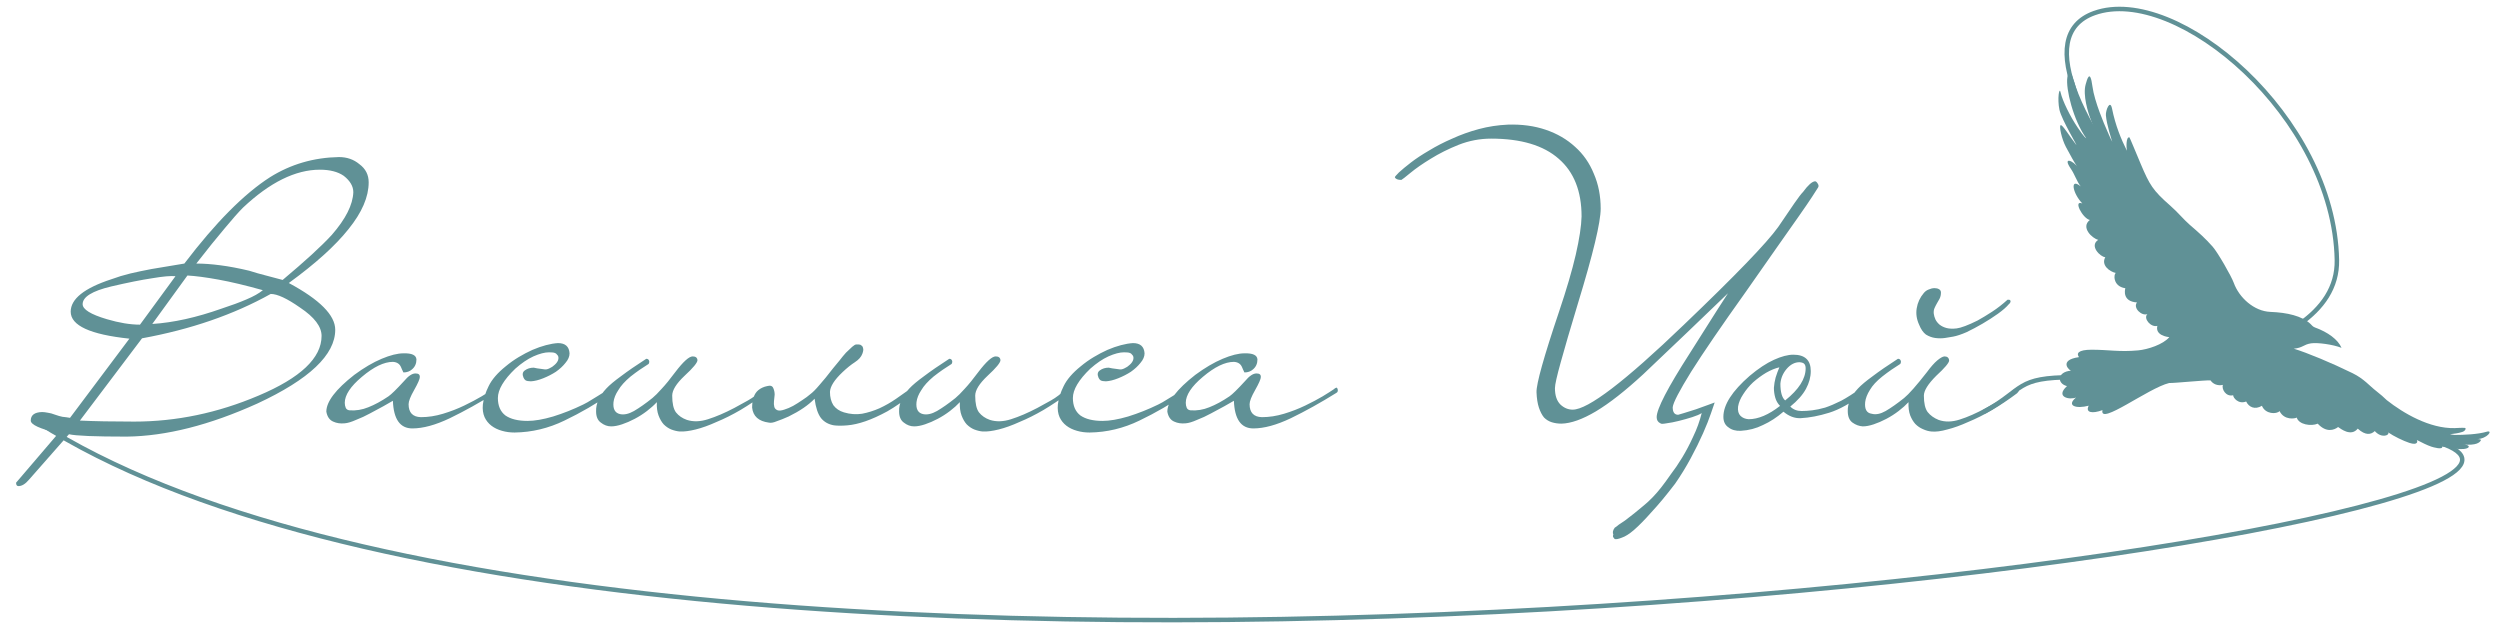 <?xml version="1.0" encoding="UTF-8"?> <svg xmlns="http://www.w3.org/2000/svg" width="392" height="100" viewBox="0 0 392 100" fill="none"> <path d="M57.809 28.588C57.809 30.872 56.756 33.316 54.651 35.92C52.581 38.525 49.459 41.344 45.285 44.377C50.137 46.981 52.564 49.426 52.564 51.709C52.564 55.634 48.496 59.488 40.361 63.27C32.868 66.659 26.035 68.39 19.862 68.461C14.867 68.461 11.852 68.336 10.817 68.087L4.555 75.205C3.984 75.883 3.431 76.222 2.896 76.222C2.646 76.222 2.521 76.043 2.521 75.687C2.521 75.687 4.734 73.1 9.158 67.926C6.268 67.248 4.823 66.588 4.823 65.946C4.823 65.09 5.411 64.644 6.589 64.608C6.839 64.608 7.142 64.644 7.499 64.715C7.82 64.751 8.212 64.858 8.676 65.036C9.069 65.179 9.443 65.286 9.8 65.357C10.193 65.393 10.585 65.446 10.978 65.518L20.29 53.101C14.153 52.459 11.085 51.049 11.085 48.873C11.085 46.874 13.208 45.18 17.454 43.788C18.417 43.431 19.416 43.128 20.451 42.878C21.521 42.628 22.627 42.397 23.769 42.182C24.661 42.04 25.518 41.897 26.338 41.754C27.159 41.611 28.015 41.469 28.907 41.326C33.795 34.904 38.273 30.39 42.341 27.785C45.588 25.751 49.192 24.699 53.152 24.628C54.401 24.628 55.472 25.002 56.364 25.751C57.327 26.465 57.809 27.411 57.809 28.588ZM55.4 30.14C55.4 29.212 54.901 28.356 53.902 27.571C52.974 26.929 51.725 26.608 50.155 26.608C46.337 26.608 42.323 28.588 38.113 32.549C37.399 33.262 36.436 34.35 35.223 35.813C34.01 37.241 32.529 39.078 30.78 41.326C31.922 41.326 33.171 41.415 34.527 41.594C35.919 41.772 37.435 42.058 39.076 42.45C39.968 42.736 40.843 42.985 41.699 43.199C42.555 43.413 43.429 43.645 44.321 43.895C46.105 42.397 47.622 41.076 48.871 39.934C50.155 38.757 51.208 37.722 52.028 36.83C54.205 34.333 55.329 32.103 55.4 30.14ZM41.217 45.501C38.541 44.751 36.222 44.198 34.259 43.842C32.297 43.485 30.674 43.271 29.389 43.199L23.876 50.799C27.195 50.585 30.816 49.782 34.741 48.391C36.275 47.891 37.578 47.41 38.648 46.946C39.754 46.482 40.611 46 41.217 45.501ZM50.423 52.673C50.423 51.21 49.299 49.729 47.051 48.23C45.017 46.803 43.483 46.09 42.448 46.09C36.632 49.336 29.906 51.656 22.271 53.047L12.53 65.946C14.813 66.053 17.65 66.106 21.04 66.106C27.641 66.106 34.135 64.751 40.521 62.039C47.122 59.256 50.423 56.134 50.423 52.673ZM27.516 43.306C26.766 43.235 25.553 43.342 23.876 43.627C22.199 43.877 20.058 44.305 17.454 44.912C14.457 45.626 12.958 46.553 12.958 47.695C12.958 48.516 14.225 49.301 16.758 50.05C18.685 50.621 20.415 50.906 21.95 50.906L27.516 43.306ZM77.877 61.022C77.948 61.307 77.877 61.504 77.662 61.611C75.201 63.145 72.828 64.465 70.544 65.571C68.296 66.642 66.334 67.177 64.657 67.177C62.73 67.177 61.713 65.732 61.606 62.842C61.285 63.02 60.785 63.305 60.108 63.698C59.465 64.055 58.77 64.429 58.02 64.822C57.307 65.214 56.575 65.553 55.826 65.839C55.112 66.16 54.523 66.338 54.06 66.374C53.382 66.445 52.775 66.356 52.24 66.106C51.669 65.857 51.312 65.339 51.169 64.554C51.169 62.984 52.632 61.058 55.558 58.774C57.057 57.668 58.484 56.829 59.84 56.258C61.196 55.688 62.338 55.402 63.265 55.402C64.585 55.367 65.263 55.688 65.299 56.365C65.299 57.008 65.067 57.525 64.603 57.918C64.246 58.239 63.8 58.399 63.265 58.399C63.23 58.364 63.194 58.292 63.158 58.185C63.123 58.114 63.087 58.042 63.051 57.971C63.016 57.864 62.962 57.739 62.891 57.596C62.677 57.061 62.248 56.776 61.606 56.74C60.215 56.74 58.591 57.525 56.736 59.095C54.952 60.594 54.06 61.95 54.06 63.163C54.06 63.448 54.113 63.716 54.22 63.965C54.327 64.18 54.523 64.305 54.809 64.34C55.808 64.412 56.789 64.251 57.753 63.858C58.752 63.466 59.804 62.895 60.91 62.146C61.374 61.825 62.177 61.04 63.319 59.791C64.032 58.934 64.657 58.524 65.192 58.56C65.62 58.56 65.834 58.738 65.834 59.095C65.834 59.416 65.531 60.112 64.924 61.182C64.354 62.181 64.068 62.913 64.068 63.377C64.068 64.697 64.71 65.375 65.995 65.411C67.137 65.411 68.296 65.232 69.474 64.875C70.651 64.519 71.757 64.09 72.792 63.591C73.827 63.091 74.737 62.61 75.522 62.146C76.342 61.646 76.931 61.272 77.288 61.022C77.395 60.915 77.502 60.843 77.609 60.808C77.716 60.736 77.805 60.808 77.877 61.022ZM95.569 60.915C95.819 60.665 96.015 60.719 96.158 61.075C96.158 61.397 96.069 61.593 95.89 61.664C93.5 63.305 91.038 64.733 88.504 65.946C86.007 67.159 83.402 67.783 80.69 67.819C79.977 67.819 79.317 67.73 78.71 67.551C78.068 67.373 77.515 67.105 77.051 66.749C76.587 66.392 76.23 65.946 75.98 65.411C75.731 64.84 75.641 64.18 75.713 63.43C75.82 62.503 76.123 61.539 76.623 60.54C77.122 59.505 78.014 58.471 79.299 57.436C79.941 56.901 80.619 56.419 81.332 55.991C82.046 55.563 82.76 55.188 83.473 54.867C84.223 54.546 84.936 54.296 85.614 54.118C86.292 53.939 86.916 53.832 87.487 53.797C88.629 53.797 89.236 54.332 89.307 55.402C89.307 55.902 89.093 56.401 88.665 56.901C88.272 57.4 87.773 57.864 87.166 58.292C86.56 58.685 85.9 59.024 85.186 59.309C84.472 59.595 83.83 59.755 83.259 59.791C82.867 59.791 82.581 59.737 82.403 59.63C82.26 59.523 82.153 59.381 82.082 59.202C81.868 58.703 81.939 58.328 82.296 58.078C82.688 57.793 83.152 57.65 83.687 57.65C83.759 57.65 83.937 57.686 84.223 57.757C84.508 57.793 84.9 57.846 85.4 57.918C85.614 57.953 85.864 57.9 86.149 57.757C86.471 57.614 86.738 57.436 86.952 57.222C87.202 57.008 87.38 56.776 87.487 56.526C87.594 56.241 87.594 55.991 87.487 55.777C87.309 55.527 87.148 55.384 87.006 55.349C86.863 55.277 86.56 55.242 86.096 55.242C85.418 55.242 84.597 55.456 83.634 55.884C82.706 56.312 81.761 56.954 80.797 57.811C78.978 59.559 78.068 61.093 78.068 62.413C78.068 63.627 78.46 64.536 79.245 65.143C80.066 65.714 81.225 65.999 82.724 65.999C83.83 65.999 85.168 65.767 86.738 65.304C88.344 64.804 89.914 64.18 91.448 63.43C91.948 63.181 92.358 62.949 92.679 62.734C93.036 62.52 93.357 62.324 93.642 62.146C93.928 61.967 94.213 61.789 94.499 61.611C94.784 61.397 95.141 61.165 95.569 60.915ZM119.585 61.022C119.728 60.95 119.853 60.879 119.96 60.808C120.103 60.701 120.21 60.754 120.281 60.968C120.388 61.218 120.299 61.45 120.014 61.664C118.729 62.627 117.427 63.502 116.107 64.287C114.822 65.036 113.573 65.66 112.36 66.16C111.183 66.695 110.094 67.088 109.095 67.337C108.096 67.587 107.258 67.694 106.58 67.659C106.152 67.623 105.706 67.516 105.242 67.337C104.814 67.159 104.421 66.891 104.064 66.534C103.743 66.178 103.476 65.714 103.261 65.143C103.047 64.572 102.958 63.876 102.994 63.056C102.566 63.52 102.048 63.983 101.442 64.447C100.835 64.911 100.193 65.321 99.515 65.678C98.837 66.035 98.177 66.32 97.535 66.534C96.892 66.749 96.322 66.856 95.822 66.856C95.251 66.856 94.716 66.659 94.216 66.267C93.717 65.91 93.467 65.321 93.467 64.501C93.431 63.288 93.967 62.092 95.073 60.915C95.572 60.38 96.339 59.737 97.374 58.988C98.409 58.203 99.729 57.293 101.335 56.258C101.549 56.258 101.692 56.348 101.763 56.526C101.834 56.669 101.816 56.847 101.709 57.061C101.246 57.347 100.782 57.65 100.318 57.971C99.854 58.292 99.372 58.649 98.873 59.042C97.981 59.791 97.338 60.505 96.946 61.182C96.518 61.825 96.268 62.449 96.197 63.056C96.09 64.126 96.429 64.751 97.214 64.929C97.856 65.072 98.587 64.911 99.408 64.447C100.264 63.948 101.228 63.27 102.298 62.413C102.691 62.092 103.172 61.611 103.743 60.968C104.35 60.326 105.063 59.452 105.884 58.346C107.133 56.705 108.043 55.884 108.614 55.884C109.077 55.884 109.327 56.08 109.363 56.473C109.363 56.865 108.685 57.686 107.329 58.934C106.045 60.148 105.402 61.182 105.402 62.039C105.402 63.252 105.599 64.126 105.991 64.661C106.419 65.197 106.99 65.589 107.704 65.839C108.703 66.16 109.809 66.124 111.022 65.732C112.271 65.339 113.645 64.751 115.143 63.965C115.75 63.644 116.463 63.252 117.284 62.788C118.105 62.324 118.872 61.736 119.585 61.022ZM143.41 61.129C143.41 61.414 143.339 61.593 143.196 61.664C141.733 62.842 140.377 63.787 139.129 64.501C137.88 65.179 136.738 65.696 135.703 66.053C134.668 66.41 133.723 66.624 132.867 66.695C132.046 66.766 131.35 66.766 130.779 66.695C129.923 66.552 129.245 66.178 128.745 65.571C128.246 64.929 127.907 63.912 127.729 62.52C126.765 63.52 125.409 64.447 123.661 65.304C122.947 65.625 122.323 65.874 121.788 66.053C121.288 66.267 120.878 66.338 120.557 66.267C118.951 66.053 118.077 65.268 117.934 63.912C117.934 62.627 118.255 61.718 118.898 61.182C119.29 60.861 119.754 60.647 120.289 60.54C120.789 60.398 121.11 60.505 121.253 60.861C121.395 61.182 121.467 61.521 121.467 61.878C121.431 62.235 121.395 62.574 121.36 62.895C121.324 63.216 121.342 63.52 121.413 63.805C121.484 64.055 121.663 64.233 121.948 64.34C122.198 64.412 122.537 64.376 122.965 64.233C123.429 64.09 123.893 63.894 124.357 63.644C124.856 63.359 125.338 63.056 125.802 62.734C126.301 62.413 126.712 62.11 127.033 61.825C127.425 61.539 127.907 61.058 128.478 60.38C129.084 59.702 129.798 58.828 130.619 57.757C130.94 57.365 131.279 56.954 131.636 56.526C131.992 56.062 132.331 55.652 132.653 55.295C133.009 54.938 133.33 54.635 133.616 54.385C133.901 54.136 134.115 54.011 134.258 54.011C134.365 54.011 134.49 54.011 134.633 54.011C134.811 54.011 134.954 54.064 135.061 54.171C135.204 54.242 135.293 54.385 135.329 54.599C135.4 54.778 135.364 55.063 135.222 55.456C135.043 55.955 134.651 56.401 134.044 56.794C133.437 57.186 132.795 57.704 132.117 58.346C130.833 59.559 130.173 60.594 130.137 61.45C130.137 62.271 130.315 62.967 130.672 63.537C131.065 64.073 131.618 64.447 132.331 64.661C133.295 64.947 134.24 65.018 135.168 64.875C136.096 64.697 137.006 64.412 137.898 64.019C138.825 63.591 139.699 63.091 140.52 62.52C141.341 61.95 142.126 61.397 142.875 60.861C143.161 60.647 143.339 60.736 143.41 61.129ZM167.096 61.022C167.239 60.95 167.363 60.879 167.471 60.808C167.613 60.701 167.72 60.754 167.792 60.968C167.899 61.218 167.809 61.45 167.524 61.664C166.24 62.627 164.937 63.502 163.617 64.287C162.332 65.036 161.084 65.66 159.871 66.16C158.693 66.695 157.605 67.088 156.606 67.337C155.607 67.587 154.768 67.694 154.09 67.659C153.662 67.623 153.216 67.516 152.752 67.337C152.324 67.159 151.932 66.891 151.575 66.534C151.254 66.178 150.986 65.714 150.772 65.143C150.558 64.572 150.469 63.876 150.504 63.056C150.076 63.52 149.559 63.983 148.952 64.447C148.346 64.911 147.703 65.321 147.025 65.678C146.348 66.035 145.687 66.32 145.045 66.534C144.403 66.749 143.832 66.856 143.332 66.856C142.762 66.856 142.226 66.659 141.727 66.267C141.227 65.91 140.978 65.321 140.978 64.501C140.942 63.288 141.477 62.092 142.583 60.915C143.083 60.38 143.85 59.737 144.885 58.988C145.919 58.203 147.24 57.293 148.845 56.258C149.059 56.258 149.202 56.348 149.273 56.526C149.345 56.669 149.327 56.847 149.22 57.061C148.756 57.347 148.292 57.65 147.828 57.971C147.364 58.292 146.883 58.649 146.383 59.042C145.491 59.791 144.849 60.505 144.456 61.182C144.028 61.825 143.779 62.449 143.707 63.056C143.6 64.126 143.939 64.751 144.724 64.929C145.366 65.072 146.098 64.911 146.918 64.447C147.775 63.948 148.738 63.27 149.809 62.413C150.201 62.092 150.683 61.611 151.254 60.968C151.86 60.326 152.574 59.452 153.394 58.346C154.643 56.705 155.553 55.884 156.124 55.884C156.588 55.884 156.838 56.08 156.873 56.473C156.873 56.865 156.195 57.686 154.84 58.934C153.555 60.148 152.913 61.182 152.913 62.039C152.913 63.252 153.109 64.126 153.502 64.661C153.93 65.197 154.501 65.589 155.214 65.839C156.213 66.16 157.319 66.124 158.532 65.732C159.781 65.339 161.155 64.751 162.654 63.965C163.26 63.644 163.974 63.252 164.794 62.788C165.615 62.324 166.382 61.736 167.096 61.022ZM185.729 60.915C185.979 60.665 186.175 60.719 186.318 61.075C186.318 61.397 186.229 61.593 186.05 61.664C183.66 63.305 181.198 64.733 178.664 65.946C176.167 67.159 173.562 67.783 170.85 67.819C170.137 67.819 169.477 67.73 168.87 67.551C168.228 67.373 167.675 67.105 167.211 66.749C166.747 66.392 166.39 65.946 166.14 65.411C165.891 64.84 165.801 64.18 165.873 63.43C165.98 62.503 166.283 61.539 166.783 60.54C167.282 59.505 168.174 58.471 169.459 57.436C170.101 56.901 170.779 56.419 171.493 55.991C172.206 55.563 172.92 55.188 173.633 54.867C174.383 54.546 175.096 54.296 175.774 54.118C176.452 53.939 177.077 53.832 177.647 53.797C178.789 53.797 179.396 54.332 179.467 55.402C179.467 55.902 179.253 56.401 178.825 56.901C178.432 57.4 177.933 57.864 177.326 58.292C176.72 58.685 176.06 59.024 175.346 59.309C174.632 59.595 173.99 59.755 173.419 59.791C173.027 59.791 172.741 59.737 172.563 59.63C172.42 59.523 172.313 59.381 172.242 59.202C172.028 58.703 172.099 58.328 172.456 58.078C172.848 57.793 173.312 57.65 173.847 57.65C173.919 57.65 174.097 57.686 174.383 57.757C174.668 57.793 175.061 57.846 175.56 57.918C175.774 57.953 176.024 57.9 176.309 57.757C176.631 57.614 176.898 57.436 177.112 57.222C177.362 57.008 177.54 56.776 177.647 56.526C177.755 56.241 177.755 55.991 177.647 55.777C177.469 55.527 177.309 55.384 177.166 55.349C177.023 55.277 176.72 55.242 176.256 55.242C175.578 55.242 174.757 55.456 173.794 55.884C172.866 56.312 171.921 56.954 170.957 57.811C169.138 59.559 168.228 61.093 168.228 62.413C168.228 63.627 168.62 64.536 169.405 65.143C170.226 65.714 171.386 65.999 172.884 65.999C173.99 65.999 175.328 65.767 176.898 65.304C178.504 64.804 180.074 64.18 181.608 63.43C182.108 63.181 182.518 62.949 182.839 62.734C183.196 62.52 183.517 62.324 183.802 62.146C184.088 61.967 184.373 61.789 184.659 61.611C184.944 61.397 185.301 61.165 185.729 60.915ZM209.746 61.022C209.817 61.307 209.746 61.504 209.531 61.611C207.069 63.145 204.697 64.465 202.413 65.571C200.165 66.642 198.203 67.177 196.526 67.177C194.599 67.177 193.582 65.732 193.475 62.842C193.154 63.02 192.654 63.305 191.977 63.698C191.334 64.055 190.638 64.429 189.889 64.822C189.176 65.214 188.444 65.553 187.695 65.839C186.981 66.16 186.392 66.338 185.929 66.374C185.251 66.445 184.644 66.356 184.109 66.106C183.538 65.857 183.181 65.339 183.038 64.554C183.038 62.984 184.501 61.058 187.427 58.774C188.926 57.668 190.353 56.829 191.709 56.258C193.065 55.688 194.207 55.402 195.134 55.402C196.454 55.367 197.132 55.688 197.168 56.365C197.168 57.008 196.936 57.525 196.472 57.918C196.115 58.239 195.669 58.399 195.134 58.399C195.099 58.364 195.063 58.292 195.027 58.185C194.992 58.114 194.956 58.042 194.92 57.971C194.884 57.864 194.831 57.739 194.76 57.596C194.546 57.061 194.117 56.776 193.475 56.74C192.084 56.74 190.46 57.525 188.605 59.095C186.821 60.594 185.929 61.95 185.929 63.163C185.929 63.448 185.982 63.716 186.089 63.965C186.196 64.18 186.392 64.305 186.678 64.34C187.677 64.412 188.658 64.251 189.622 63.858C190.621 63.466 191.673 62.895 192.779 62.146C193.243 61.825 194.046 61.04 195.188 59.791C195.901 58.934 196.526 58.524 197.061 58.56C197.489 58.56 197.703 58.738 197.703 59.095C197.703 59.416 197.4 60.112 196.793 61.182C196.223 62.181 195.937 62.913 195.937 63.377C195.937 64.697 196.579 65.375 197.864 65.411C199.006 65.411 200.165 65.232 201.343 64.875C202.52 64.519 203.626 64.09 204.661 63.591C205.696 63.091 206.606 62.61 207.391 62.146C208.211 61.646 208.8 61.272 209.157 61.022C209.264 60.915 209.371 60.843 209.478 60.808C209.585 60.736 209.674 60.808 209.746 61.022ZM260.354 66.374C259.961 66.196 259.765 65.874 259.765 65.411C259.765 64.126 261.495 60.79 264.956 55.402C266.883 52.369 268.328 50.086 269.292 48.551C270.291 47.017 270.844 46.161 270.951 45.982C268.738 48.123 266.526 50.246 264.314 52.351C262.138 54.421 259.925 56.526 257.677 58.667C254.859 61.272 252.379 63.216 250.238 64.501C248.133 65.75 246.331 66.392 244.832 66.427C244.297 66.427 243.798 66.356 243.334 66.213C242.87 66.071 242.46 65.821 242.103 65.464C241.782 65.072 241.514 64.554 241.3 63.912C241.086 63.27 240.961 62.467 240.925 61.504C240.89 60.183 242.067 55.973 244.458 48.873C245.635 45.376 246.509 42.397 247.08 39.934C247.651 37.437 247.954 35.439 247.99 33.94C247.99 29.98 246.795 26.965 244.404 24.895C242.014 22.79 238.481 21.737 233.807 21.737C232.059 21.737 230.364 22.058 228.723 22.701C227.117 23.343 225.654 24.075 224.334 24.895C223.049 25.68 221.997 26.412 221.176 27.09C220.355 27.767 219.874 28.142 219.731 28.213C219.16 28.213 218.821 28.071 218.714 27.785C218.714 27.714 218.928 27.464 219.356 27.036C219.82 26.608 220.445 26.09 221.23 25.484C222.015 24.877 222.96 24.253 224.066 23.611C225.172 22.933 226.385 22.308 227.706 21.737C229.026 21.131 230.417 20.631 231.88 20.239C233.343 19.846 234.86 19.614 236.43 19.543C238.606 19.472 240.586 19.739 242.37 20.346C244.154 20.952 245.689 21.844 246.973 23.022C248.258 24.164 249.239 25.573 249.917 27.25C250.631 28.891 250.987 30.711 250.987 32.709C250.987 34.85 249.792 39.828 247.401 47.642C246.224 51.531 245.332 54.581 244.725 56.794C244.119 58.97 243.815 60.326 243.815 60.861C243.815 62.003 244.101 62.859 244.672 63.43C245.243 63.965 245.885 64.233 246.599 64.233C248.989 64.233 254.787 59.809 263.993 50.96C272.092 43.217 277.034 38.097 278.818 35.599C279.889 34.029 280.727 32.798 281.334 31.906C281.976 30.979 282.44 30.372 282.725 30.087C283.51 29.016 284.135 28.463 284.599 28.427C284.741 28.427 284.884 28.552 285.027 28.802C285.169 29.016 285.187 29.212 285.08 29.391C284.938 29.641 284.616 30.14 284.117 30.89C283.653 31.603 282.957 32.62 282.03 33.94C281.138 35.225 279.996 36.848 278.604 38.811C277.248 40.773 275.625 43.092 273.734 45.768C269.916 51.12 267.061 55.295 265.17 58.292C263.315 61.289 262.352 63.145 262.28 63.858C262.28 64.644 262.566 65.036 263.137 65.036C263.172 65.036 263.476 64.947 264.046 64.768C264.617 64.59 265.242 64.394 265.92 64.18C266.598 63.93 267.24 63.698 267.846 63.484C268.453 63.27 268.792 63.145 268.863 63.109C268.792 63.359 268.596 63.93 268.275 64.822C267.989 65.678 267.579 66.713 267.044 67.926C266.508 69.139 265.866 70.442 265.117 71.833C264.368 73.225 263.547 74.563 262.655 75.847C261.263 77.667 260.032 79.148 258.962 80.29C257.927 81.467 257 82.412 256.179 83.126C255.465 83.733 254.841 84.125 254.306 84.304C253.77 84.518 253.396 84.589 253.182 84.518C253.11 84.446 253.039 84.357 252.968 84.25C252.896 84.143 252.896 84 252.968 83.822C252.825 83.501 252.896 83.144 253.182 82.751C253.36 82.644 253.574 82.484 253.824 82.27C254.109 82.091 254.431 81.877 254.787 81.627C255.786 80.878 256.768 80.093 257.731 79.273C258.694 78.488 259.622 77.524 260.514 76.382C260.907 75.883 261.388 75.223 261.959 74.402C262.566 73.617 263.172 72.725 263.779 71.726C264.385 70.727 264.956 69.639 265.492 68.461C266.062 67.284 266.508 66.053 266.83 64.768C266.508 64.982 266.009 65.197 265.331 65.411C264.653 65.625 263.957 65.821 263.244 65.999C262.53 66.178 261.888 66.303 261.317 66.374C260.746 66.481 260.425 66.481 260.354 66.374ZM292.385 61.075C292.385 61.218 292.367 61.343 292.331 61.45C292.331 61.521 292.278 61.611 292.171 61.718C290.208 63.216 288.424 64.215 286.818 64.715C285.213 65.214 283.714 65.5 282.323 65.571C281.395 65.607 280.503 65.268 279.647 64.554C278.612 65.446 277.541 66.142 276.435 66.642C275.365 67.177 274.205 67.48 272.956 67.551C272.171 67.587 271.529 67.409 271.03 67.016C270.495 66.659 270.227 66.106 270.227 65.357C270.227 63.466 271.601 61.325 274.348 58.934C275.704 57.793 276.971 56.954 278.148 56.419C279.325 55.884 280.342 55.616 281.199 55.616C283.018 55.616 283.928 56.473 283.928 58.185C283.928 59.113 283.679 60.041 283.179 60.968C282.679 61.896 281.859 62.824 280.717 63.751C281.181 64.215 281.77 64.447 282.483 64.447C282.983 64.447 283.536 64.412 284.142 64.34C284.749 64.269 285.427 64.126 286.176 63.912C286.925 63.662 287.764 63.305 288.692 62.842C289.619 62.342 290.654 61.682 291.796 60.861C291.903 60.79 292.028 60.754 292.171 60.754C292.313 60.754 292.385 60.861 292.385 61.075ZM283.125 57.757C283.125 57.436 283.054 57.204 282.911 57.061C282.804 56.919 282.555 56.829 282.162 56.794C281.413 56.794 280.735 57.151 280.128 57.864C279.557 58.542 279.236 59.309 279.165 60.166C279.165 61.486 279.415 62.36 279.914 62.788C282.055 61.075 283.125 59.398 283.125 57.757ZM279.111 63.644C278.755 63.288 278.505 62.859 278.362 62.36C278.219 61.86 278.148 61.343 278.148 60.808C278.184 60.273 278.273 59.737 278.416 59.202C278.594 58.631 278.79 58.096 279.004 57.596C278.362 57.739 277.666 58.025 276.917 58.453C276.203 58.881 275.525 59.381 274.883 59.951C274.277 60.522 273.759 61.147 273.331 61.825C272.903 62.467 272.635 63.109 272.528 63.751C272.457 64.394 272.582 64.875 272.903 65.197C273.224 65.518 273.652 65.696 274.187 65.732C275.686 65.732 277.327 65.036 279.111 63.644ZM315.258 47.213C315.258 47.392 315.169 47.552 314.991 47.695C314.598 48.159 314.027 48.658 313.278 49.194C312.529 49.729 311.726 50.246 310.87 50.746C310.013 51.245 309.175 51.691 308.354 52.084C307.533 52.441 306.838 52.673 306.267 52.78C305.91 52.851 305.482 52.922 304.982 52.994C304.483 53.065 303.965 53.065 303.43 52.994C302.931 52.922 302.449 52.744 301.985 52.459C301.557 52.137 301.2 51.62 300.915 50.906C300.522 50.05 300.397 49.194 300.54 48.337C300.683 47.445 301.057 46.642 301.664 45.929C301.878 45.679 302.128 45.501 302.413 45.394C302.734 45.251 303.038 45.18 303.323 45.18C303.608 45.18 303.84 45.233 304.019 45.34C304.233 45.447 304.34 45.626 304.34 45.875C304.34 46.232 304.269 46.553 304.126 46.839C303.983 47.089 303.84 47.338 303.698 47.588C303.555 47.838 303.43 48.088 303.323 48.337C303.216 48.587 303.18 48.873 303.216 49.194C303.252 49.479 303.341 49.782 303.484 50.104C303.626 50.389 303.84 50.657 304.126 50.906C304.447 51.156 304.822 51.334 305.25 51.442C305.678 51.549 306.195 51.566 306.802 51.495C307.123 51.459 307.569 51.334 308.14 51.12C308.711 50.906 309.353 50.621 310.067 50.264C310.78 49.872 311.547 49.408 312.368 48.873C313.189 48.337 313.992 47.713 314.777 46.999H314.991C315.133 46.999 315.223 47.071 315.258 47.213ZM315.847 61.022C315.99 60.95 316.115 60.879 316.222 60.808C316.364 60.701 316.471 60.754 316.543 60.968C316.65 61.147 316.561 61.379 316.275 61.664C314.991 62.627 313.688 63.502 312.368 64.287C311.084 65.036 309.835 65.66 308.622 66.16C307.444 66.695 306.356 67.088 305.357 67.337C304.358 67.623 303.519 67.73 302.841 67.659C302.413 67.623 301.967 67.498 301.503 67.284C301.075 67.105 300.683 66.838 300.326 66.481C300.005 66.124 299.737 65.678 299.523 65.143C299.309 64.572 299.22 63.876 299.255 63.056C298.827 63.52 298.31 63.983 297.703 64.447C297.097 64.911 296.454 65.321 295.777 65.678C295.099 66.035 294.439 66.32 293.796 66.534C293.154 66.749 292.583 66.856 292.084 66.856C291.513 66.82 290.977 66.624 290.478 66.267C289.978 65.91 289.729 65.304 289.729 64.447C289.693 63.27 290.228 62.092 291.334 60.915C291.834 60.38 292.601 59.737 293.636 58.988C294.67 58.203 295.991 57.293 297.596 56.258C297.81 56.258 297.953 56.348 298.024 56.526C298.096 56.669 298.078 56.847 297.971 57.061C297.507 57.347 297.043 57.65 296.579 57.971C296.116 58.292 295.634 58.649 295.134 59.042C294.242 59.755 293.6 60.451 293.208 61.129C292.779 61.807 292.53 62.449 292.458 63.056C292.351 64.162 292.69 64.768 293.475 64.875C294.117 65.054 294.849 64.911 295.67 64.447C296.526 63.948 297.489 63.27 298.56 62.413C299.309 61.807 300.504 60.451 302.146 58.346C302.752 57.525 303.287 56.919 303.751 56.526C304.215 56.134 304.59 55.919 304.875 55.884C305.339 55.884 305.589 56.098 305.624 56.526C305.624 56.883 304.947 57.686 303.591 58.934C302.306 60.219 301.664 61.254 301.664 62.039C301.664 63.216 301.86 64.073 302.253 64.608C302.681 65.143 303.252 65.553 303.965 65.839C304.964 66.196 306.07 66.178 307.284 65.785C308.532 65.393 309.906 64.786 311.405 63.965C312.011 63.644 312.725 63.252 313.546 62.788C314.366 62.324 315.133 61.736 315.847 61.022Z" fill="#609196"></path> <path d="M311.22 64.498C317.5 61 316 59.153 325.093 59.153C327.91 59.153 366.741 57.882 366.423 40.782C366.005 18.321 341.272 -2.549 328.395 2.05C308.676 9.092 361.493 64.789 383.324 69.718C418.973 83.375 98.817 126.056 5.859 66.134" stroke="#609196" stroke-width="0.704" stroke-linecap="round"></path> <path fill-rule="evenodd" clip-rule="evenodd" d="M325.532 22.68C325.943 23.203 323.246 18.765 322.92 17.209C322.564 15.509 322.888 13.523 323.096 14.476C323.391 15.819 324.654 18.348 325.777 19.992C325.964 20.267 326.816 21.548 327.128 21.687C325.095 18.866 323.887 13.92 324.161 12.136C324.641 9.01 325.6 15.13 326.873 17.738C327.61 19.249 329.635 23.441 327.896 18.932C327.379 17.591 326.554 14.897 327.04 13.203C327.239 12.508 327.718 10.652 328.096 13.557C328.403 15.915 330.018 19.645 330.292 20.244C330.596 20.907 330.838 21.59 331.203 22.227C331.118 21.978 330.315 19.517 330.203 18.083C330.142 17.316 330.859 15.513 331.165 17.021C331.716 19.741 332.602 21.831 333.496 23.632C333.406 23.069 333.342 21.485 333.883 21.524C333.937 21.528 334.813 23.695 335.668 25.712C337.052 28.976 337.551 29.844 340.309 32.256C341.468 33.27 342.435 34.457 343.344 35.242C344.807 36.503 345.762 37.344 346.932 38.662C347.728 39.559 349.869 43.276 350.263 44.368C351.087 46.647 353.415 48.808 356.012 48.906C358.623 49.004 360.95 49.536 362.286 50.793C362.495 50.989 362.619 51.216 363.003 51.355C365.003 52.078 366.606 53.245 367.151 54.542C365.809 54.008 363.35 53.684 362.372 53.835C361.178 54.019 361.116 54.529 359.671 54.676C361.831 55.339 365.548 56.882 368.867 58.508C370.688 59.4 371.518 60.488 372.63 61.343C373.255 61.823 373.78 62.292 374.243 62.741C376.878 64.823 380.997 67.213 384.871 67.128C385.029 67.125 385.961 67.06 386.462 67.088C386.763 67.105 386.577 67.569 386.105 67.725C384.765 68.166 383.328 68.004 384.865 68.2C386.333 68.2 388.517 68.11 389.907 67.697C391.005 67.371 389.996 68.836 388.34 68.849C388.531 68.838 389.083 68.853 389.001 69.037C388.867 69.337 388.347 69.91 386.118 69.683C386.594 69.684 387.315 69.844 387.049 70.156C386.858 70.38 386.026 70.512 384.98 70.351C384.42 70.265 383.35 70.084 382.928 69.993C383.129 70.603 381.476 70.114 381.247 70.039C380.591 69.823 379.756 69.4 378.952 68.984C379.098 69.168 379.159 69.897 377.784 69.441C376.829 69.125 375.333 68.4 374.469 67.799C374.752 68.239 373.441 68.803 372.367 67.593C371.783 68.148 370.927 68.337 369.696 67.209C368.627 68.543 366.988 67.198 366.615 66.956C365.998 67.441 364.764 67.888 363.421 66.431C362.399 66.868 360.464 66.599 360.129 65.475C359.885 65.64 358.171 65.946 357.435 64.46C356.973 64.974 355.217 64.967 354.67 63.629C353.561 64.293 352.626 63.844 352.197 62.956C350.968 63.441 350.138 62.342 350.162 61.976C348.99 62.255 348.308 60.96 348.554 60.35C347.667 60.535 346.991 60.197 346.606 59.643C345.571 59.608 340.917 60.086 340.125 60.056C336.829 60.859 329.114 66.816 329.671 64.304C328.045 64.908 326.957 64.698 327.508 63.612C325.538 64.139 323.934 63.637 325.535 62.321C324.559 62.754 322.198 62.282 324.103 60.539C322.514 60.153 322.502 58.288 324.765 58.118C324.53 58.171 322.667 56.476 325.966 56L325.988 55.997C325.558 55.441 325.797 54.836 327.971 54.836C330.688 54.836 332.288 55.212 335.254 54.94C336.772 54.8 339.194 54.011 340.152 52.858C339.804 52.839 337.908 52.569 338.272 51.099C337.239 51.376 336.024 49.913 336.71 49.245C335.834 49.605 334.407 48.291 335.076 47.422C332.764 47.275 333.183 45.455 333.252 45.195C331.17 44.893 331.442 42.777 331.789 42.81C330.756 42.599 329.414 41.556 330.11 40.334C329.339 40.286 327.556 38.557 329.003 37.607C328.033 37.379 326.217 35.628 327.687 34.495C326.548 34.246 325.009 31.281 326.512 31.907C324.925 30.244 324.561 27.808 326.247 29.228C325.611 28.378 325.3 27.329 324.724 26.489C323.271 24.373 325.242 25.293 325.797 26.259C325.313 25.576 324.694 24.484 323.935 23.039C323.264 21.763 322.84 19.771 323.109 19.63C323.384 19.485 324.491 21.357 325.532 22.68Z" fill="#609196"></path> </svg> 